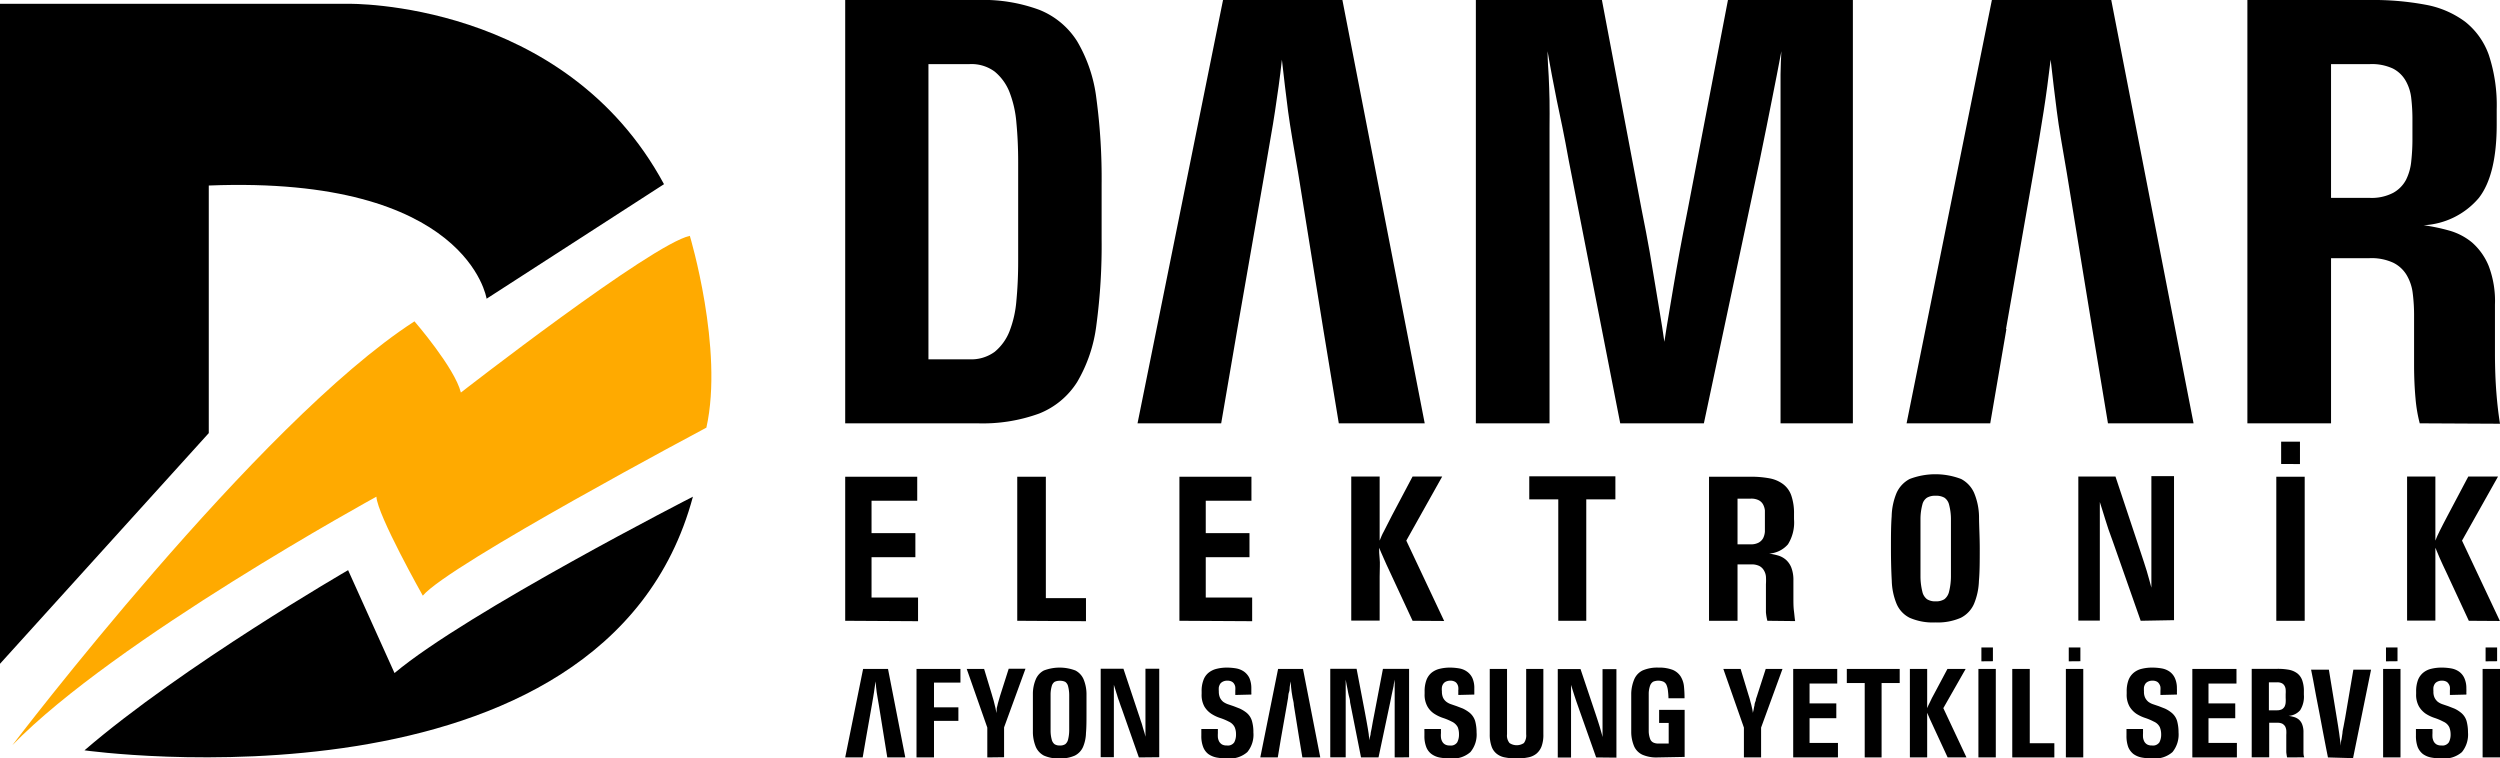 <svg id="Layer_1" data-name="Layer 1" xmlns="http://www.w3.org/2000/svg" width="242.96" height="73.71" viewBox="0 0 242.96 73.71"><defs><style>.cls-1{fill:#fa0;}</style></defs><title>logo3</title><path d="M153.28,226.22V185.08h12.85a15.8,15.8,0,0,1,6,.95,7.73,7.73,0,0,1,3.69,3.06,14.3,14.3,0,0,1,1.87,5.55,58.45,58.45,0,0,1,.51,8.38v5.26a58.26,58.26,0,0,1-.51,8.4,14.32,14.32,0,0,1-1.87,5.53,7.73,7.73,0,0,1-3.69,3.06,16,16,0,0,1-6,.95ZM165.37,220a3.85,3.85,0,0,0,2.44-.73,4.91,4.91,0,0,0,1.44-2,10.53,10.53,0,0,0,.67-3c.11-1.15.17-2.42.17-3.79v-9.65c0-1.37-.06-2.64-.17-3.79a10.53,10.53,0,0,0-.67-3,4.91,4.91,0,0,0-1.44-2,3.79,3.79,0,0,0-2.44-.73h-4V220Z" transform="translate(-71.14 -185.08)"/><path d="M191.39,217.06l-1.57,9.16h-8.13L190,185.08h11.6l8,41.14h-8.35l-1.51-9.16m0,0-2.44-15.18c-.22-1.26-.41-2.38-.57-3.33s-.3-1.85-.41-2.66-.21-1.62-.3-2.41-.19-1.66-.3-2.6c-.1.94-.21,1.8-.32,2.6s-.23,1.6-.35,2.41-.27,1.7-.44,2.66-.35,2.07-.57,3.33l-2.65,15.18" transform="translate(-71.14 -185.08)"/><path d="M244.18,226.22V197.38c0-1,0-1.88,0-2.71s0-1.62,0-2.36.05-1.49.08-2.25c-.14.76-.29,1.51-.43,2.25s-.3,1.52-.46,2.33-.34,1.72-.54,2.71-.43,2.11-.68,3.34l-5.42,25.53h-8.13l-5-25.53c-.22-1.23-.43-2.31-.62-3.25s-.38-1.82-.55-2.63l-.46-2.36c-.14-.76-.29-1.55-.43-2.39,0,.87.07,1.68.11,2.44s.06,1.55.08,2.36,0,1.69,0,2.63v28.73h-7.16V185.08h12.25l3.85,20.32c.32,1.59.59,3,.79,4.15s.37,2.25.54,3.22.31,1.9.46,2.77.29,1.79.43,2.76c.15-1,.29-1.88.44-2.73s.29-1.77.46-2.74.35-2.05.57-3.23.48-2.57.81-4.2l3.9-20.32h12.14v41.14Z" transform="translate(-71.14 -185.08)"/><path d="M266.13,217.06l-1.57,9.16h-8.13l8.29-41.14h11.6l8,41.14H276l-1.52-9.16m0,0L272,201.88c-.22-1.26-.41-2.38-.57-3.33s-.3-1.85-.4-2.66-.21-1.62-.3-2.41-.19-1.66-.3-2.6c-.11.94-.22,1.8-.33,2.6s-.22,1.6-.35,2.41-.27,1.7-.43,2.66-.35,2.07-.57,3.33l-2.66,15.18" transform="translate(-71.14 -185.08)"/><path d="M306.3,226.22a14.21,14.21,0,0,1-.41-2.42c-.09-1-.14-2.05-.14-3.27v-4.72a17.12,17.12,0,0,0-.13-2.22,4.51,4.51,0,0,0-.6-1.79,3.13,3.13,0,0,0-1.3-1.19,5.06,5.06,0,0,0-2.3-.44h-3.74v16.05h-8.13V185.08h11.92a27.67,27.67,0,0,1,5.4.46,9.22,9.22,0,0,1,3.84,1.65,7.16,7.16,0,0,1,2.31,3.25,15.61,15.61,0,0,1,.76,5.26v1.46q0,4.93-1.74,7.16a7.54,7.54,0,0,1-5.36,2.65,18.38,18.38,0,0,1,2.49.52,6.05,6.05,0,0,1,2.22,1.16,6.12,6.12,0,0,1,1.6,2.25,9.54,9.54,0,0,1,.62,3.77v4.77c0,1.41.05,2.68.14,3.82s.21,2.13.35,3Zm-.71-29.44a17.48,17.48,0,0,0-.11-2.11,4.34,4.34,0,0,0-.54-1.73,3,3,0,0,0-1.25-1.2,4.86,4.86,0,0,0-2.22-.43h-3.79v13h3.74a4.54,4.54,0,0,0,2.3-.49,3.11,3.11,0,0,0,1.25-1.27,5.14,5.14,0,0,0,.51-1.85,19.34,19.34,0,0,0,.11-2.19Z" transform="translate(-71.14 -185.08)"/><path d="M153.28,245.41v-14h7v2.33h-4.44v3.15h4.26v2.34h-4.26v3.92h4.52v2.3Z" transform="translate(-71.14 -185.08)"/><path d="M170,245.41v-14h2.78v11.8h3.9v2.24Z" transform="translate(-71.14 -185.08)"/><path d="M185.76,245.41v-14h7v2.33h-4.44v3.15h4.25v2.34h-4.25v3.92h4.51v2.3Z" transform="translate(-71.14 -185.08)"/><path d="M208.42,245.41l-2.14-4.61c-.3-.63-.52-1.12-.68-1.49s-.31-.69-.43-1c0,.3,0,.66.05,1.08s0,1,0,1.71v4.29h-2.76v-14h2.76v4.49c0,.25,0,.48,0,.68s0,.39,0,.56l0,.5c.06-.16.13-.31.19-.46s.15-.31.25-.5l.32-.63.44-.86,2-3.78h2.88l-3.49,6.23,3.68,7.81Z" transform="translate(-71.14 -185.08)"/><path d="M222.58,245.41v-11.8h-2.82v-2.24h8.37v2.24H225.3v11.8Z" transform="translate(-71.14 -185.08)"/><path d="M242.9,245.41a5.08,5.08,0,0,1-.14-.83c0-.32,0-.7,0-1.12v-1.6a5.92,5.92,0,0,0,0-.76,1.42,1.42,0,0,0-.21-.61,1.09,1.09,0,0,0-.44-.41,1.71,1.71,0,0,0-.79-.15H240v5.48h-2.77v-14h4.06a9.76,9.76,0,0,1,1.84.16,3.15,3.15,0,0,1,1.31.57,2.33,2.33,0,0,1,.79,1.11,5.25,5.25,0,0,1,.26,1.79v.5a4,4,0,0,1-.59,2.44,2.64,2.64,0,0,1-1.83.9,6.8,6.8,0,0,1,.85.18,2.06,2.06,0,0,1,.76.4,2,2,0,0,1,.54.76,3.34,3.34,0,0,1,.21,1.29v1.62c0,.48,0,.92.05,1.31s.07.72.12,1Zm-.24-10c0-.26,0-.5,0-.72a1.57,1.57,0,0,0-.18-.59,1,1,0,0,0-.43-.41,1.6,1.6,0,0,0-.76-.15H240v4.44h1.27a1.57,1.57,0,0,0,.79-.17,1.11,1.11,0,0,0,.43-.43,1.72,1.72,0,0,0,.17-.63c0-.24,0-.49,0-.75Z" transform="translate(-71.14 -185.08)"/><path d="M259.22,245.57a5.59,5.59,0,0,1-2.49-.45,2.69,2.69,0,0,1-1.27-1.35,6.32,6.32,0,0,1-.47-2.24c-.05-.89-.08-1.94-.08-3.13s0-2.24.07-3.14a6.27,6.27,0,0,1,.47-2.26,2.84,2.84,0,0,1,1.28-1.37,7,7,0,0,1,5,0A2.81,2.81,0,0,1,263,233a6.27,6.27,0,0,1,.47,2.26c0,.9.07,1.94.07,3.14s0,2.24-.08,3.13a6.3,6.3,0,0,1-.48,2.24,2.76,2.76,0,0,1-1.28,1.35A5.59,5.59,0,0,1,259.22,245.57Zm1.52-7.91c0-.89,0-1.61,0-2.18a5.5,5.5,0,0,0-.18-1.35,1.14,1.14,0,0,0-.45-.68,1.59,1.59,0,0,0-.86-.19,1.54,1.54,0,0,0-.84.19,1.1,1.1,0,0,0-.45.68,5.5,5.5,0,0,0-.18,1.35c0,.57,0,1.29,0,2.18v1.22c0,.91,0,1.67,0,2.26a6.19,6.19,0,0,0,.18,1.43,1.26,1.26,0,0,0,.45.74,1.45,1.45,0,0,0,.84.21,1.5,1.5,0,0,0,.86-.21,1.31,1.31,0,0,0,.45-.74,6.19,6.19,0,0,0,.18-1.43c0-.59,0-1.35,0-2.26Z" transform="translate(-71.14 -185.08)"/><path d="M279.18,245.41l-2.69-7.66c-.18-.48-.33-.9-.45-1.25s-.23-.69-.32-1l-.26-.84c-.08-.25-.16-.52-.25-.79,0,.29,0,.58,0,.84s0,.55,0,.87,0,.66,0,1.05v8.76h-2.09v-14h3.61l2.4,7.21c.14.41.26.77.36,1.09s.2.61.28.88.16.55.23.81.15.53.22.81c0-.3,0-.57,0-.83s0-.53,0-.82,0-.61,0-1v-8.19h2.2v14Z" transform="translate(-71.14 -185.08)"/><path d="M292.36,245.41v-14h2.76v14Zm.47-15.24V228h1.83v2.18Z" transform="translate(-71.14 -185.08)"/><path d="M311.07,245.41l-2.14-4.61c-.3-.63-.53-1.12-.69-1.49s-.3-.69-.42-1c0,.3,0,.66,0,1.08s0,1,0,1.71v4.29h-2.75v-14h2.75v4.49c0,.25,0,.48,0,.68s0,.39,0,.56,0,.33,0,.5c.06-.16.12-.31.19-.46l.24-.5.32-.63.45-.86,2-3.78h2.89l-3.5,6.23,3.68,7.81Z" transform="translate(-71.14 -185.08)"/><path d="M71.14,249.59V185.45H105s21-.4,30.67,17.53l-17.24,11.13s-1.8-12-27-11v24.06Z" transform="translate(-71.14 -185.08)"/><path class="cls-1" d="M138.18,208s3.31,11,1.61,18.64c0,0-25.06,13.32-27.56,16.33,0,0-4.41-7.82-4.51-9.62,0,0-25.46,13.93-35.38,24.15,0,0,23.85-31.37,39.08-41.19,0,0,3.91,4.51,4.51,6.92C115.93,223.23,134.47,208.8,138.18,208Z" transform="translate(-71.14 -185.08)"/><path d="M79.35,258s50.62,7.12,59.13-24.65c0,0-21.94,11.22-29,17.14l-4.51-10S88.88,249.79,79.35,258Z" transform="translate(-71.14 -185.08)"/><path d="M155.31,256.77l-.33,1.92h-1.7l1.74-8.6h2.42l1.68,8.6h-1.75l-.31-1.92m0,0-.51-3.17c-.05-.27-.09-.5-.12-.7s-.06-.38-.09-.55l-.06-.51q0-.24-.06-.54c0,.2-.05.38-.07.54s-.05.34-.07.51-.06.35-.09.55-.08.43-.12.7l-.56,3.17" transform="translate(-71.14 -185.08)"/><path d="M160.21,258.69v-8.6h4.27v1.33h-2.57v2.4h2.37v1.32h-2.37v3.55Z" transform="translate(-71.14 -185.08)"/><path d="M167.09,258.69v-2.9l-2-5.7h1.69l.76,2.51c.06.22.12.41.17.58l.11.45a3.56,3.56,0,0,1,.09.39l.07.36L168,254c0-.12.05-.25.08-.39s.07-.28.12-.45.1-.36.17-.58l.8-2.51h1.63l-2.08,5.7v2.9Z" transform="translate(-71.14 -185.08)"/><path d="M174.12,258.79a3.48,3.48,0,0,1-1.53-.28,1.75,1.75,0,0,1-.78-.83,3.93,3.93,0,0,1-.29-1.37c0-.55,0-1.19,0-1.92s0-1.37,0-1.92a3.63,3.63,0,0,1,.29-1.39,1.72,1.72,0,0,1,.78-.84,4.32,4.32,0,0,1,3.06,0,1.74,1.74,0,0,1,.79.84,3.83,3.83,0,0,1,.29,1.39c0,.55,0,1.19,0,1.92s0,1.37-.05,1.92a3.71,3.71,0,0,1-.29,1.37,1.72,1.72,0,0,1-.79.83A3.43,3.43,0,0,1,174.12,258.79Zm.93-4.85c0-.55,0-1,0-1.34a3.4,3.4,0,0,0-.11-.83.73.73,0,0,0-.27-.42,1.1,1.1,0,0,0-.53-.11,1.09,1.09,0,0,0-.52.11.73.73,0,0,0-.27.42,3,3,0,0,0-.11.83c0,.35,0,.79,0,1.34v.75c0,.56,0,1,0,1.38a3.32,3.32,0,0,0,.11.88.82.82,0,0,0,.27.45.89.89,0,0,0,.52.13.9.9,0,0,0,.53-.13.82.82,0,0,0,.27-.45,3.8,3.8,0,0,0,.11-.88c0-.36,0-.82,0-1.38Z" transform="translate(-71.14 -185.08)"/><path d="M181.82,258.69l-1.65-4.7c-.11-.29-.2-.55-.27-.77a6,6,0,0,1-.2-.6c-.06-.18-.11-.35-.16-.51l-.15-.48c0,.18,0,.35,0,.51s0,.34,0,.53v6h-1.28v-8.6h2.21l1.47,4.41c.09.25.16.48.22.67a4.72,4.72,0,0,1,.17.54c.05.17.1.34.15.49s.09.33.13.5q0-.27,0-.51c0-.16,0-.32,0-.5v-5.6h1.34v8.6Z" transform="translate(-71.14 -185.08)"/><path d="M191.19,252.62s0-.08,0-.14v-.28a2.1,2.1,0,0,0,0-.36.77.77,0,0,0-.12-.31.59.59,0,0,0-.25-.22.87.87,0,0,0-.39-.08.93.93,0,0,0-.44.09.73.73,0,0,0-.27.22,1.2,1.2,0,0,0-.13.33,2.6,2.6,0,0,0,0,.4,1.48,1.48,0,0,0,.11.61,1.23,1.23,0,0,0,.31.4,1.83,1.83,0,0,0,.46.24l.56.19.59.23a3.27,3.27,0,0,1,.59.35,1.62,1.62,0,0,1,.6.86,3.83,3.83,0,0,1,.14,1.11,2.65,2.65,0,0,1-.59,1.91,2.59,2.59,0,0,1-1.92.62,5.67,5.67,0,0,1-1.06-.09,2.11,2.11,0,0,1-.81-.34,1.57,1.57,0,0,1-.5-.68,2.91,2.91,0,0,1-.18-1.1c0-.2,0-.35,0-.44s0-.17,0-.21h1.61a1.08,1.08,0,0,0,0,.16,1.77,1.77,0,0,0,0,.22,3.29,3.29,0,0,0,0,.45,1.25,1.25,0,0,0,.13.4.87.87,0,0,0,.27.27.94.94,0,0,0,.47.1.75.75,0,0,0,.72-.31,1.61,1.61,0,0,0,.17-.78,1.67,1.67,0,0,0-.13-.69,1.16,1.16,0,0,0-.57-.54,5.54,5.54,0,0,0-.86-.36,3.52,3.52,0,0,1-.85-.41,2.18,2.18,0,0,1-.67-.71,2.33,2.33,0,0,1-.26-1.22v-.23a2.9,2.9,0,0,1,.17-1.09,1.62,1.62,0,0,1,.49-.72,2,2,0,0,1,.79-.39,4.13,4.13,0,0,1,1-.12,5.43,5.43,0,0,1,.92.08,1.92,1.92,0,0,1,.75.31,1.68,1.68,0,0,1,.52.62,2.51,2.51,0,0,1,.19,1c0,.19,0,.33,0,.43a.76.76,0,0,1,0,.18Z" transform="translate(-71.14 -185.08)"/><path d="M195.64,256.77l-.32,1.92h-1.7l1.73-8.6h2.42l1.68,8.6h-1.74l-.32-1.92m0,0-.51-3.17c0-.27-.09-.5-.12-.7s-.06-.38-.09-.55l-.06-.51q0-.24-.06-.54c0,.2-.05.38-.07.54s0,.34-.07.51-.06.35-.09.55-.08.43-.12.7l-.56,3.17" transform="translate(-71.14 -185.08)"/><path d="M206.68,258.69v-6.6c0-.17,0-.34,0-.49s0-.31,0-.47l-.09.47c0,.15-.06.32-.09.49s-.08.35-.12.56-.09.44-.14.7l-1.13,5.34h-1.7l-1.06-5.34c0-.26-.08-.48-.13-.68s-.08-.38-.11-.55-.07-.33-.1-.49l-.09-.5,0,.51c0,.16,0,.32,0,.49s0,.35,0,.55v6h-1.5v-8.6h2.56l.81,4.24c.07.34.12.63.16.87s.08.47.12.68l.09.57c0,.18.06.38.09.58q0-.3.09-.57c0-.18.07-.37.1-.57s.07-.43.12-.68.1-.54.17-.88l.81-4.24h2.54v8.6Z" transform="translate(-71.14 -185.08)"/><path d="M212.86,252.62a.46.46,0,0,0,0-.14,2,2,0,0,0,0-.28,1.42,1.42,0,0,0,0-.36.77.77,0,0,0-.12-.31.54.54,0,0,0-.25-.22.87.87,0,0,0-.39-.08,1,1,0,0,0-.44.09.63.63,0,0,0-.26.22.79.79,0,0,0-.13.33,1.75,1.75,0,0,0,0,.4,1.48,1.48,0,0,0,.11.61,1.13,1.13,0,0,0,.32.4,1.54,1.54,0,0,0,.46.24l.55.19.6.23a3.58,3.58,0,0,1,.58.35,1.7,1.7,0,0,1,.61.86,4.21,4.21,0,0,1,.14,1.11,2.65,2.65,0,0,1-.6,1.91,2.57,2.57,0,0,1-1.92.62,5.74,5.74,0,0,1-1.06-.09,2,2,0,0,1-.8-.34,1.52,1.52,0,0,1-.51-.68,2.91,2.91,0,0,1-.18-1.1c0-.2,0-.35,0-.44a1.69,1.69,0,0,1,0-.21h1.61a.74.74,0,0,0,0,.16,1.77,1.77,0,0,0,0,.22,2.22,2.22,0,0,0,0,.45,1,1,0,0,0,.13.4.7.7,0,0,0,.27.27.89.89,0,0,0,.47.1.73.73,0,0,0,.71-.31,1.61,1.61,0,0,0,.17-.78,1.85,1.85,0,0,0-.12-.69,1.23,1.23,0,0,0-.58-.54,5.54,5.54,0,0,0-.86-.36,3.71,3.71,0,0,1-.85-.41,2.05,2.05,0,0,1-.66-.71,2.32,2.32,0,0,1-.27-1.22v-.23a3.12,3.12,0,0,1,.17-1.09,1.71,1.71,0,0,1,.49-.72,2,2,0,0,1,.79-.39,4.18,4.18,0,0,1,1-.12,5.34,5.34,0,0,1,.92.08,1.81,1.81,0,0,1,.75.31,1.59,1.59,0,0,1,.52.62,2.36,2.36,0,0,1,.19,1c0,.19,0,.33,0,.43s0,.16,0,.18Z" transform="translate(-71.14 -185.08)"/><path d="M219.46,250.09h1.67v6.34a3.22,3.22,0,0,1-.17,1.17,1.72,1.72,0,0,1-.51.73,1.81,1.81,0,0,1-.82.36,5.12,5.12,0,0,1-1.09.1,5.39,5.39,0,0,1-1.13-.1,1.76,1.76,0,0,1-.82-.36,1.54,1.54,0,0,1-.5-.73,3.45,3.45,0,0,1-.17-1.17v-6.34h1.68v6.34a1.15,1.15,0,0,0,.24.86,1.25,1.25,0,0,0,1.4,0,1.24,1.24,0,0,0,.22-.85Z" transform="translate(-71.14 -185.08)"/><path d="M226.26,258.69,224.6,254l-.27-.77c-.08-.21-.14-.41-.2-.6s-.11-.35-.16-.51-.1-.32-.15-.48c0,.18,0,.35,0,.51s0,.34,0,.53,0,.41,0,.65v5.37h-1.29v-8.6h2.21l1.48,4.41c.08.25.15.48.22.67s.12.37.17.54.09.34.14.49.09.33.13.5c0-.18,0-.35,0-.51s0-.32,0-.5,0-.37,0-.59v-5h1.35v8.6Z" transform="translate(-71.14 -185.08)"/><path d="M232.24,258.69a3.41,3.41,0,0,1-1.5-.27,1.66,1.66,0,0,1-.78-.79,3.65,3.65,0,0,1-.29-1.35c0-.53,0-1.16,0-1.89s0-1.37,0-1.92a3.82,3.82,0,0,1,.3-1.39,1.72,1.72,0,0,1,.8-.84,3.58,3.58,0,0,1,1.55-.28,3.68,3.68,0,0,1,1.38.22,1.7,1.7,0,0,1,.76.62,2.28,2.28,0,0,1,.33.94,10.93,10.93,0,0,1,.06,1.2h-1.56a7.77,7.77,0,0,0-.06-.79,1.93,1.93,0,0,0-.14-.52.65.65,0,0,0-.29-.3,1.3,1.3,0,0,0-1,0,.76.76,0,0,0-.3.39,2.5,2.5,0,0,0-.13.71c0,.3,0,.67,0,1.1v1.59c0,.43,0,.79,0,1.07a2.28,2.28,0,0,0,.13.68.63.63,0,0,0,.29.36,1.09,1.09,0,0,0,.52.11h1v-2h-.93v-1.27h2.48v4.57Z" transform="translate(-71.14 -185.08)"/><path d="M240.62,258.69v-2.9l-2-5.7h1.68l.76,2.51c.07.22.13.41.17.58s.09.32.12.45.06.27.09.39l.06.36c0-.12.05-.24.07-.36a3.39,3.39,0,0,1,.08-.39q0-.19.12-.45c0-.17.1-.36.16-.58l.81-2.51h1.63l-2.08,5.7v2.9Z" transform="translate(-71.14 -185.08)"/><path d="M245.41,258.69v-8.6h4.28v1.42H247v1.93h2.6v1.44H247v2.4h2.76v1.41Z" transform="translate(-71.14 -185.08)"/><path d="M252.36,258.69v-7.23h-1.74v-1.37h5.14v1.37H254v7.23Z" transform="translate(-71.14 -185.08)"/><path d="M260.42,258.69l-1.31-2.83-.42-.91c-.1-.22-.18-.42-.26-.6,0,.18,0,.41,0,.66v3.68h-1.68v-8.6h1.68v3.16c0,.13,0,.24,0,.34s0,.21,0,.31l.12-.28q.06-.13.15-.3c.05-.12.12-.25.19-.4l.28-.52,1.23-2.31h1.77L260,253.9l2.25,4.79Z" transform="translate(-71.14 -185.08)"/><path d="M263.41,258.69v-8.6h1.69v8.6Zm.29-9.34V248h1.12v1.34Z" transform="translate(-71.14 -185.08)"/><path d="M266.7,258.69v-8.6h1.7v7.22h2.39v1.38Z" transform="translate(-71.14 -185.08)"/><path d="M271.91,258.69v-8.6h1.69v8.6Zm.28-9.34V248h1.13v1.34Z" transform="translate(-71.14 -185.08)"/><path d="M281.1,252.62s0-.08,0-.14v-.28a2.1,2.1,0,0,0,0-.36.79.79,0,0,0-.13-.31.56.56,0,0,0-.24-.22.87.87,0,0,0-.39-.08.93.93,0,0,0-.44.09.66.66,0,0,0-.27.22,1,1,0,0,0-.13.33,2.6,2.6,0,0,0,0,.4,1.33,1.33,0,0,0,.11.61,1.23,1.23,0,0,0,.31.4,1.67,1.67,0,0,0,.46.24l.56.19.59.23a2.89,2.89,0,0,1,.58.35,1.64,1.64,0,0,1,.61.86,4.21,4.21,0,0,1,.14,1.11,2.7,2.7,0,0,1-.59,1.91,2.59,2.59,0,0,1-1.92.62,5.59,5.59,0,0,1-1.06-.09,2,2,0,0,1-.81-.34,1.68,1.68,0,0,1-.51-.68,3.14,3.14,0,0,1-.17-1.1c0-.2,0-.35,0-.44s0-.17,0-.21h1.61a1.08,1.08,0,0,0,0,.16,1.77,1.77,0,0,0,0,.22,3.29,3.29,0,0,0,0,.45,1.25,1.25,0,0,0,.13.4.78.78,0,0,0,.27.27.94.94,0,0,0,.47.1.75.75,0,0,0,.72-.31,1.61,1.61,0,0,0,.17-.78,1.84,1.84,0,0,0-.13-.69,1.14,1.14,0,0,0-.58-.54,5.43,5.43,0,0,0-.85-.36,3.78,3.78,0,0,1-.86-.41,2.26,2.26,0,0,1-.66-.71,2.32,2.32,0,0,1-.27-1.22v-.23a3.12,3.12,0,0,1,.17-1.09,1.73,1.73,0,0,1,.5-.72,1.91,1.91,0,0,1,.78-.39,4.21,4.21,0,0,1,1.05-.12,5.22,5.22,0,0,1,.91.08,1.91,1.91,0,0,1,.76.31,1.57,1.57,0,0,1,.51.62,2.35,2.35,0,0,1,.2,1,4.26,4.26,0,0,1,0,.43.53.53,0,0,1,0,.18Z" transform="translate(-71.14 -185.08)"/><path d="M284.2,258.69v-8.6h4.29v1.42h-2.72v1.93h2.6v1.44h-2.6v2.4h2.76v1.41Z" transform="translate(-71.14 -185.08)"/><path d="M293.41,258.69a4.6,4.6,0,0,1-.08-.51c0-.2,0-.43,0-.68v-1a3.23,3.23,0,0,0,0-.46,1.06,1.06,0,0,0-.12-.38.81.81,0,0,0-.27-.25,1.1,1.1,0,0,0-.49-.09h-.78v3.36h-1.7v-8.6h2.5a6.12,6.12,0,0,1,1.12.09,2,2,0,0,1,.81.35,1.5,1.5,0,0,1,.48.68,3.12,3.12,0,0,1,.16,1.1v.3a2.47,2.47,0,0,1-.36,1.5,1.61,1.61,0,0,1-1.13.55,4.36,4.36,0,0,1,.52.11,1.31,1.31,0,0,1,.47.24,1.17,1.17,0,0,1,.33.47,2,2,0,0,1,.13.79v1c0,.29,0,.56,0,.8s0,.44.08.62Zm-.14-6.16a3,3,0,0,0,0-.44.84.84,0,0,0-.11-.36.63.63,0,0,0-.26-.25,1,1,0,0,0-.46-.09h-.8v2.72h.78a1.09,1.09,0,0,0,.49-.1.75.75,0,0,0,.26-.27,1.12,1.12,0,0,0,.1-.39,3.29,3.29,0,0,0,0-.45Z" transform="translate(-71.14 -185.08)"/><path d="M297.38,258.69c-.05-.24-.11-.58-.2-1s-.18-.95-.29-1.51-.21-1.14-.33-1.75-.23-1.2-.34-1.75-.2-1.07-.28-1.52-.16-.79-.2-1h1.73l.77,4.7c.05.29.09.56.13.8s.07.46.1.67.06.4.08.6.05.4.08.62c0-.22,0-.42.07-.62l.09-.6c0-.21.07-.44.11-.67s.09-.51.15-.8l.8-4.7h1.72l-1.75,8.6Z" transform="translate(-71.14 -185.08)"/><path d="M302.74,258.69v-8.6h1.69v8.6Zm.28-9.34V248h1.12v1.34Z" transform="translate(-71.14 -185.08)"/><path d="M309.23,252.62s0-.08,0-.14v-.28a2.1,2.1,0,0,0,0-.36.79.79,0,0,0-.13-.31.56.56,0,0,0-.24-.22.87.87,0,0,0-.39-.08.93.93,0,0,0-.44.09.66.66,0,0,0-.27.22,1,1,0,0,0-.13.33,2.6,2.6,0,0,0,0,.4,1.33,1.33,0,0,0,.11.61,1.23,1.23,0,0,0,.31.4,1.67,1.67,0,0,0,.46.24l.56.19.59.23a2.89,2.89,0,0,1,.58.35,1.64,1.64,0,0,1,.61.86,4.21,4.21,0,0,1,.14,1.11,2.7,2.7,0,0,1-.59,1.91,2.59,2.59,0,0,1-1.92.62,5.59,5.59,0,0,1-1.06-.09,2,2,0,0,1-.81-.34,1.68,1.68,0,0,1-.51-.68,3.14,3.14,0,0,1-.17-1.1c0-.2,0-.35,0-.44s0-.17,0-.21h1.61a1.08,1.08,0,0,0,0,.16,1.77,1.77,0,0,0,0,.22,3.29,3.29,0,0,0,0,.45,1.25,1.25,0,0,0,.13.4.78.78,0,0,0,.27.27.94.94,0,0,0,.47.1.75.75,0,0,0,.72-.31,1.61,1.61,0,0,0,.17-.78,1.84,1.84,0,0,0-.13-.69,1.14,1.14,0,0,0-.58-.54,5.43,5.43,0,0,0-.85-.36,3.78,3.78,0,0,1-.86-.41,2.26,2.26,0,0,1-.66-.71,2.32,2.32,0,0,1-.27-1.22v-.23a3.12,3.12,0,0,1,.17-1.09,1.73,1.73,0,0,1,.5-.72,1.91,1.91,0,0,1,.78-.39,4.21,4.21,0,0,1,1.05-.12,5.22,5.22,0,0,1,.91.08,1.91,1.91,0,0,1,.76.31,1.57,1.57,0,0,1,.51.62,2.35,2.35,0,0,1,.2,1,4.26,4.26,0,0,1,0,.43.53.53,0,0,1,0,.18Z" transform="translate(-71.14 -185.08)"/><path d="M312.41,258.69v-8.6h1.69v8.6Zm.29-9.34V248h1.12v1.34Z" transform="translate(-71.14 -185.08)"/></svg>